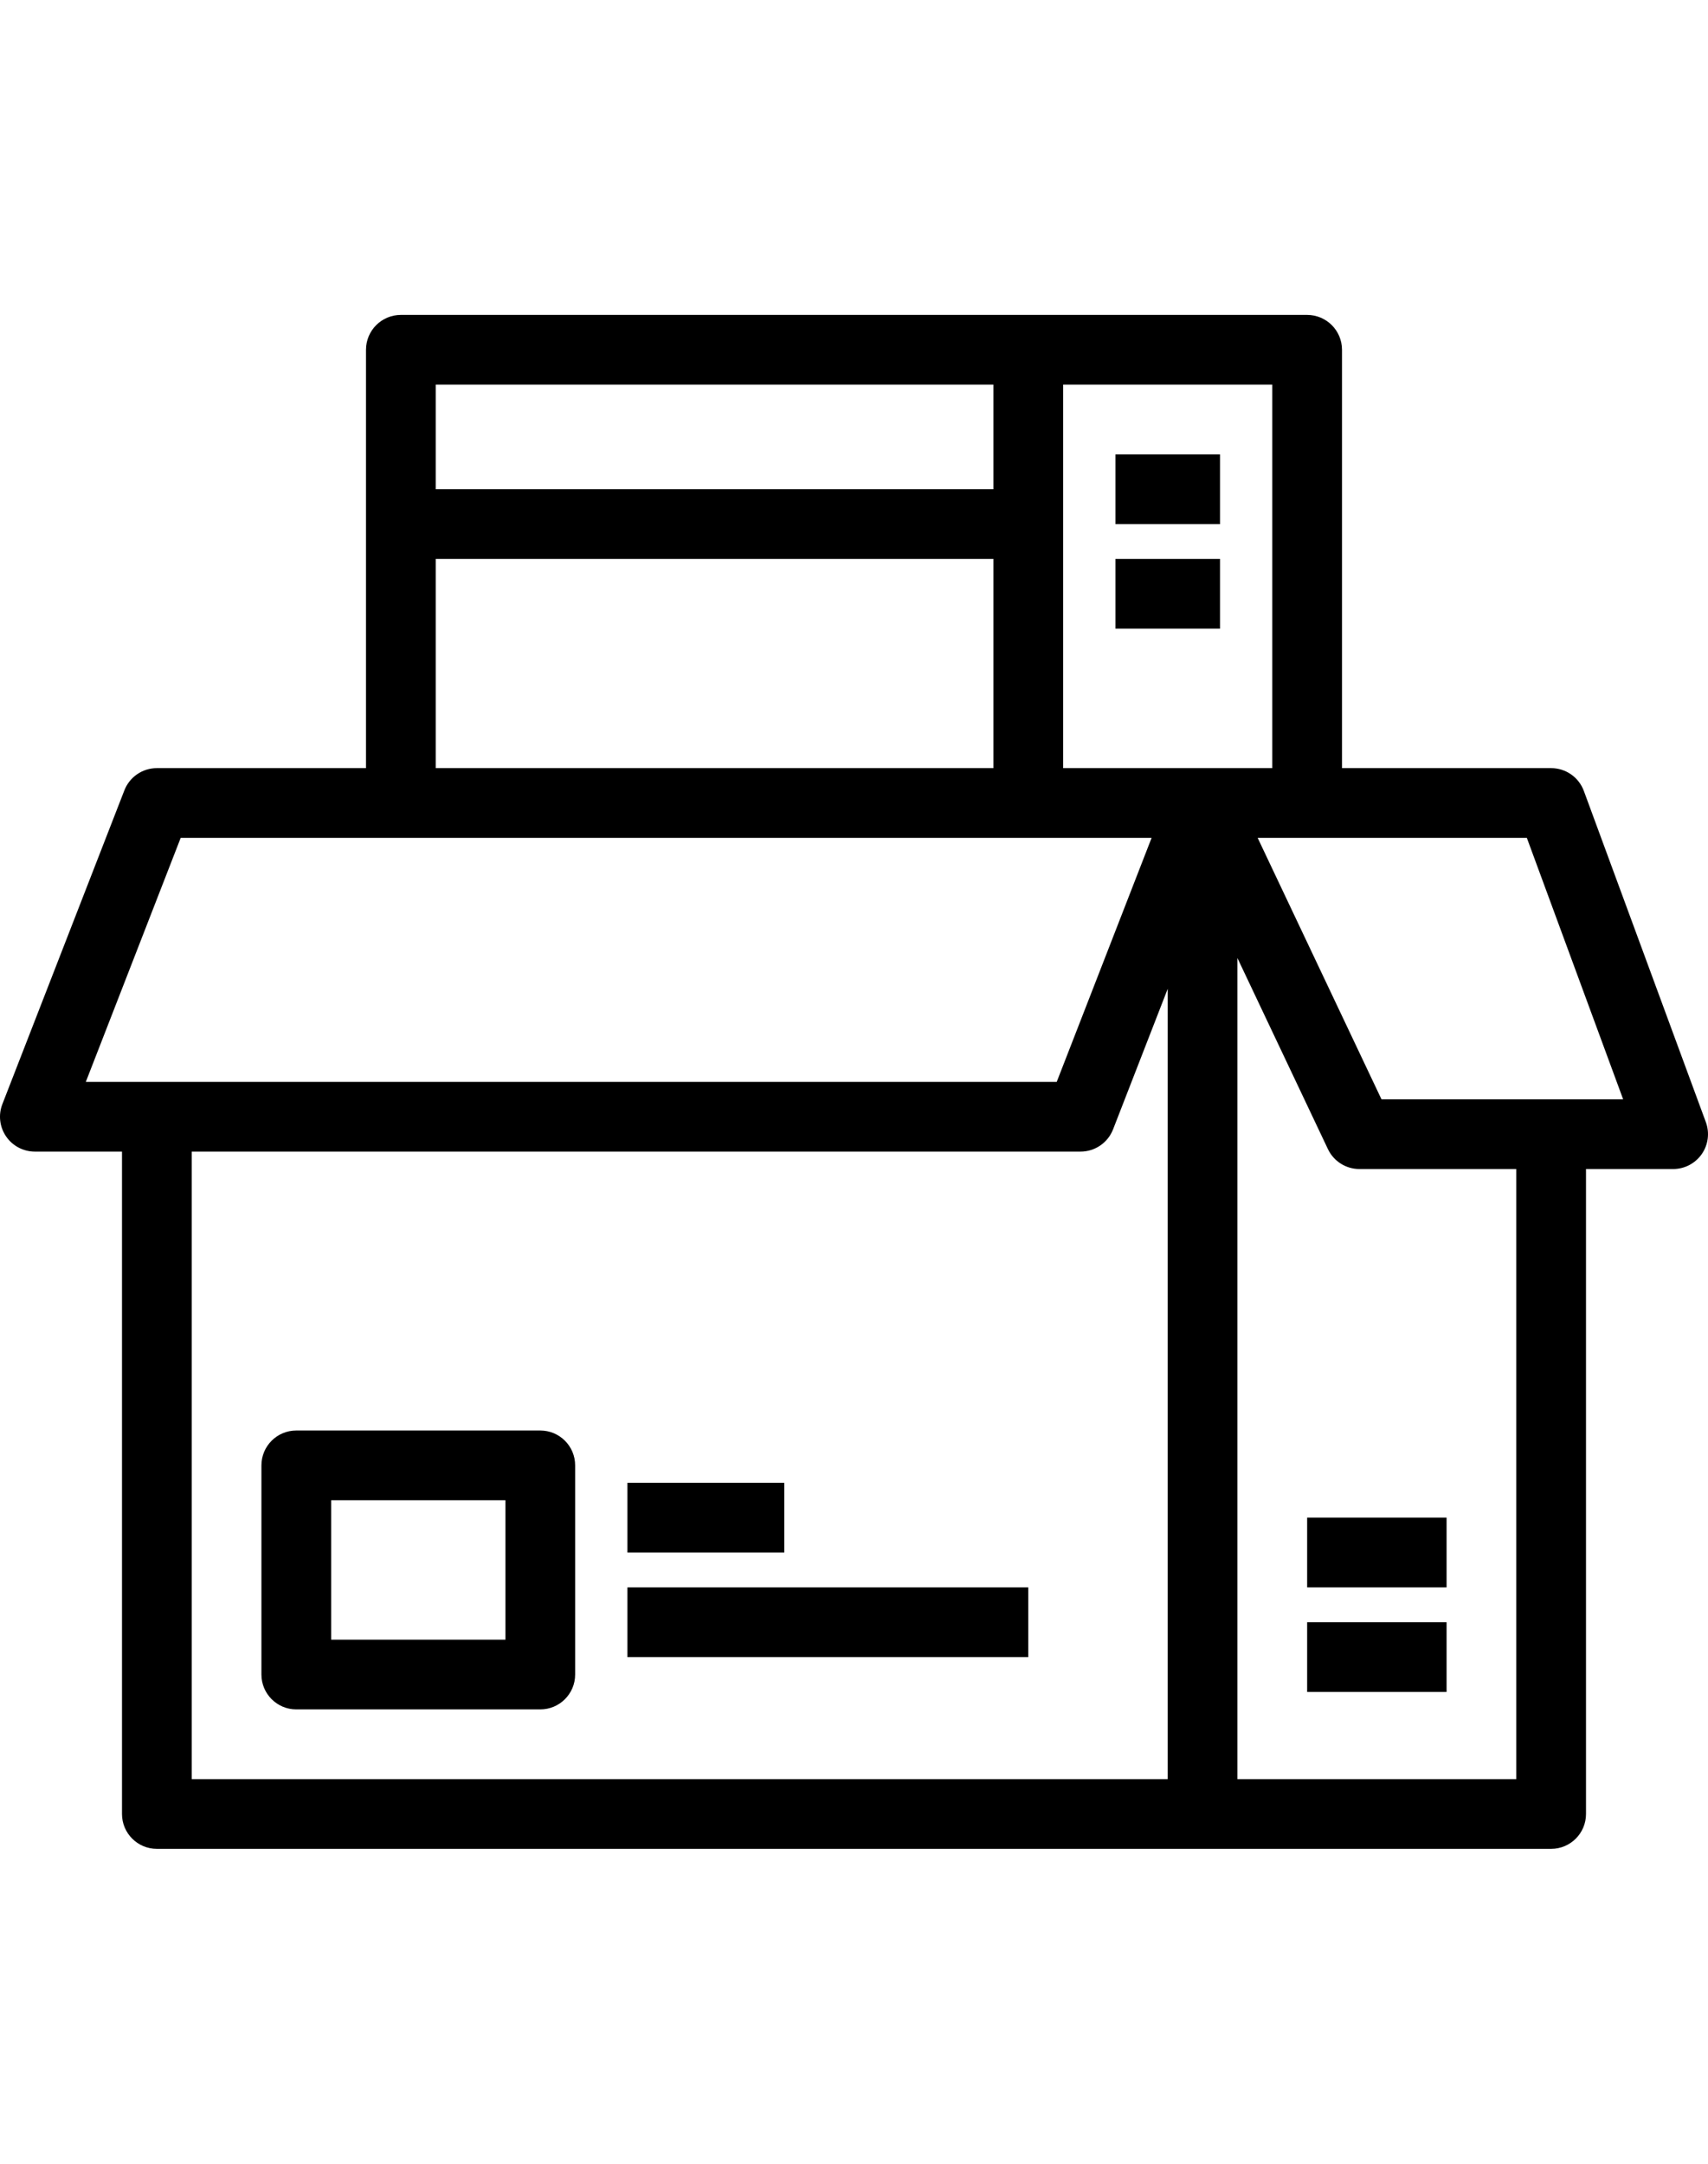 <?xml version="1.0" encoding="iso-8859-1"?>
<!-- Uploaded to: SVG Repo, www.svgrepo.com, Generator: SVG Repo Mixer Tools -->
<svg width="15" height="19" fill="#000000" version="1.1" id="Layer_1" xmlns="http://www.w3.org/2000/svg" xmlns:xlink="http://www.w3.org/1999/xlink"
	 viewBox="0 0 490 490" xml:space="preserve">
<g>
	<g>
		<g>
			<path d="M155,345H85c-5.523,0-10,4.477-10,10v60c0,5.523,4.477,10,10,10h70c5.523,0,10-4.477,10-10v-60
				C165,349.477,160.523,345,155,345z M145,405H95v-40h50V405z"/>
			<rect x="180" y="360" width="45" height="20"/>
			<rect x="180" y="390" width="115" height="20"/>
			<rect x="375" y="400" width="40" height="20"/>
			<rect x="375" y="370" width="40" height="20"/>
			<path d="M489.383,256.543l-35-95C452.935,157.612,449.19,155,445,155h-60V35c0-5.523-4.477-10-10-10H115c-5.523,0-10,4.477-10,10
				v120H45c-4.124,0-7.825,2.532-9.32,6.376l-35,90c-1.197,3.077-0.798,6.546,1.066,9.27C3.61,263.371,6.699,265,10,265h25v190
				c0,5.523,4.477,10,10,10h400c5.523,0,10-4.477,10-10V270h25c3.269,0,6.332-1.598,8.203-4.28
				C490.073,263.038,490.514,259.611,489.383,256.543z M125,45h160v30H125V45z M125,95h160v60H125V95z M24.619,245l27.222-70h278.54
				l-27.222,70H24.619z M335,445H55V265h255c4.124,0,7.825-2.532,9.32-6.375l15.68-40.32V445z M305,155V45h60v110h-20H305z M435,445
				h-80V209.471l25.962,54.81c1.655,3.493,5.173,5.719,9.038,5.719h45V445z M396.328,250l-35.526-75h77.225l27.631,75H396.328z"/>
			<rect x="320" y="65" width="30" height="20"/>
			<rect x="320" y="95" width="30" height="20"/>
		</g>
	</g>
</g>
</svg>